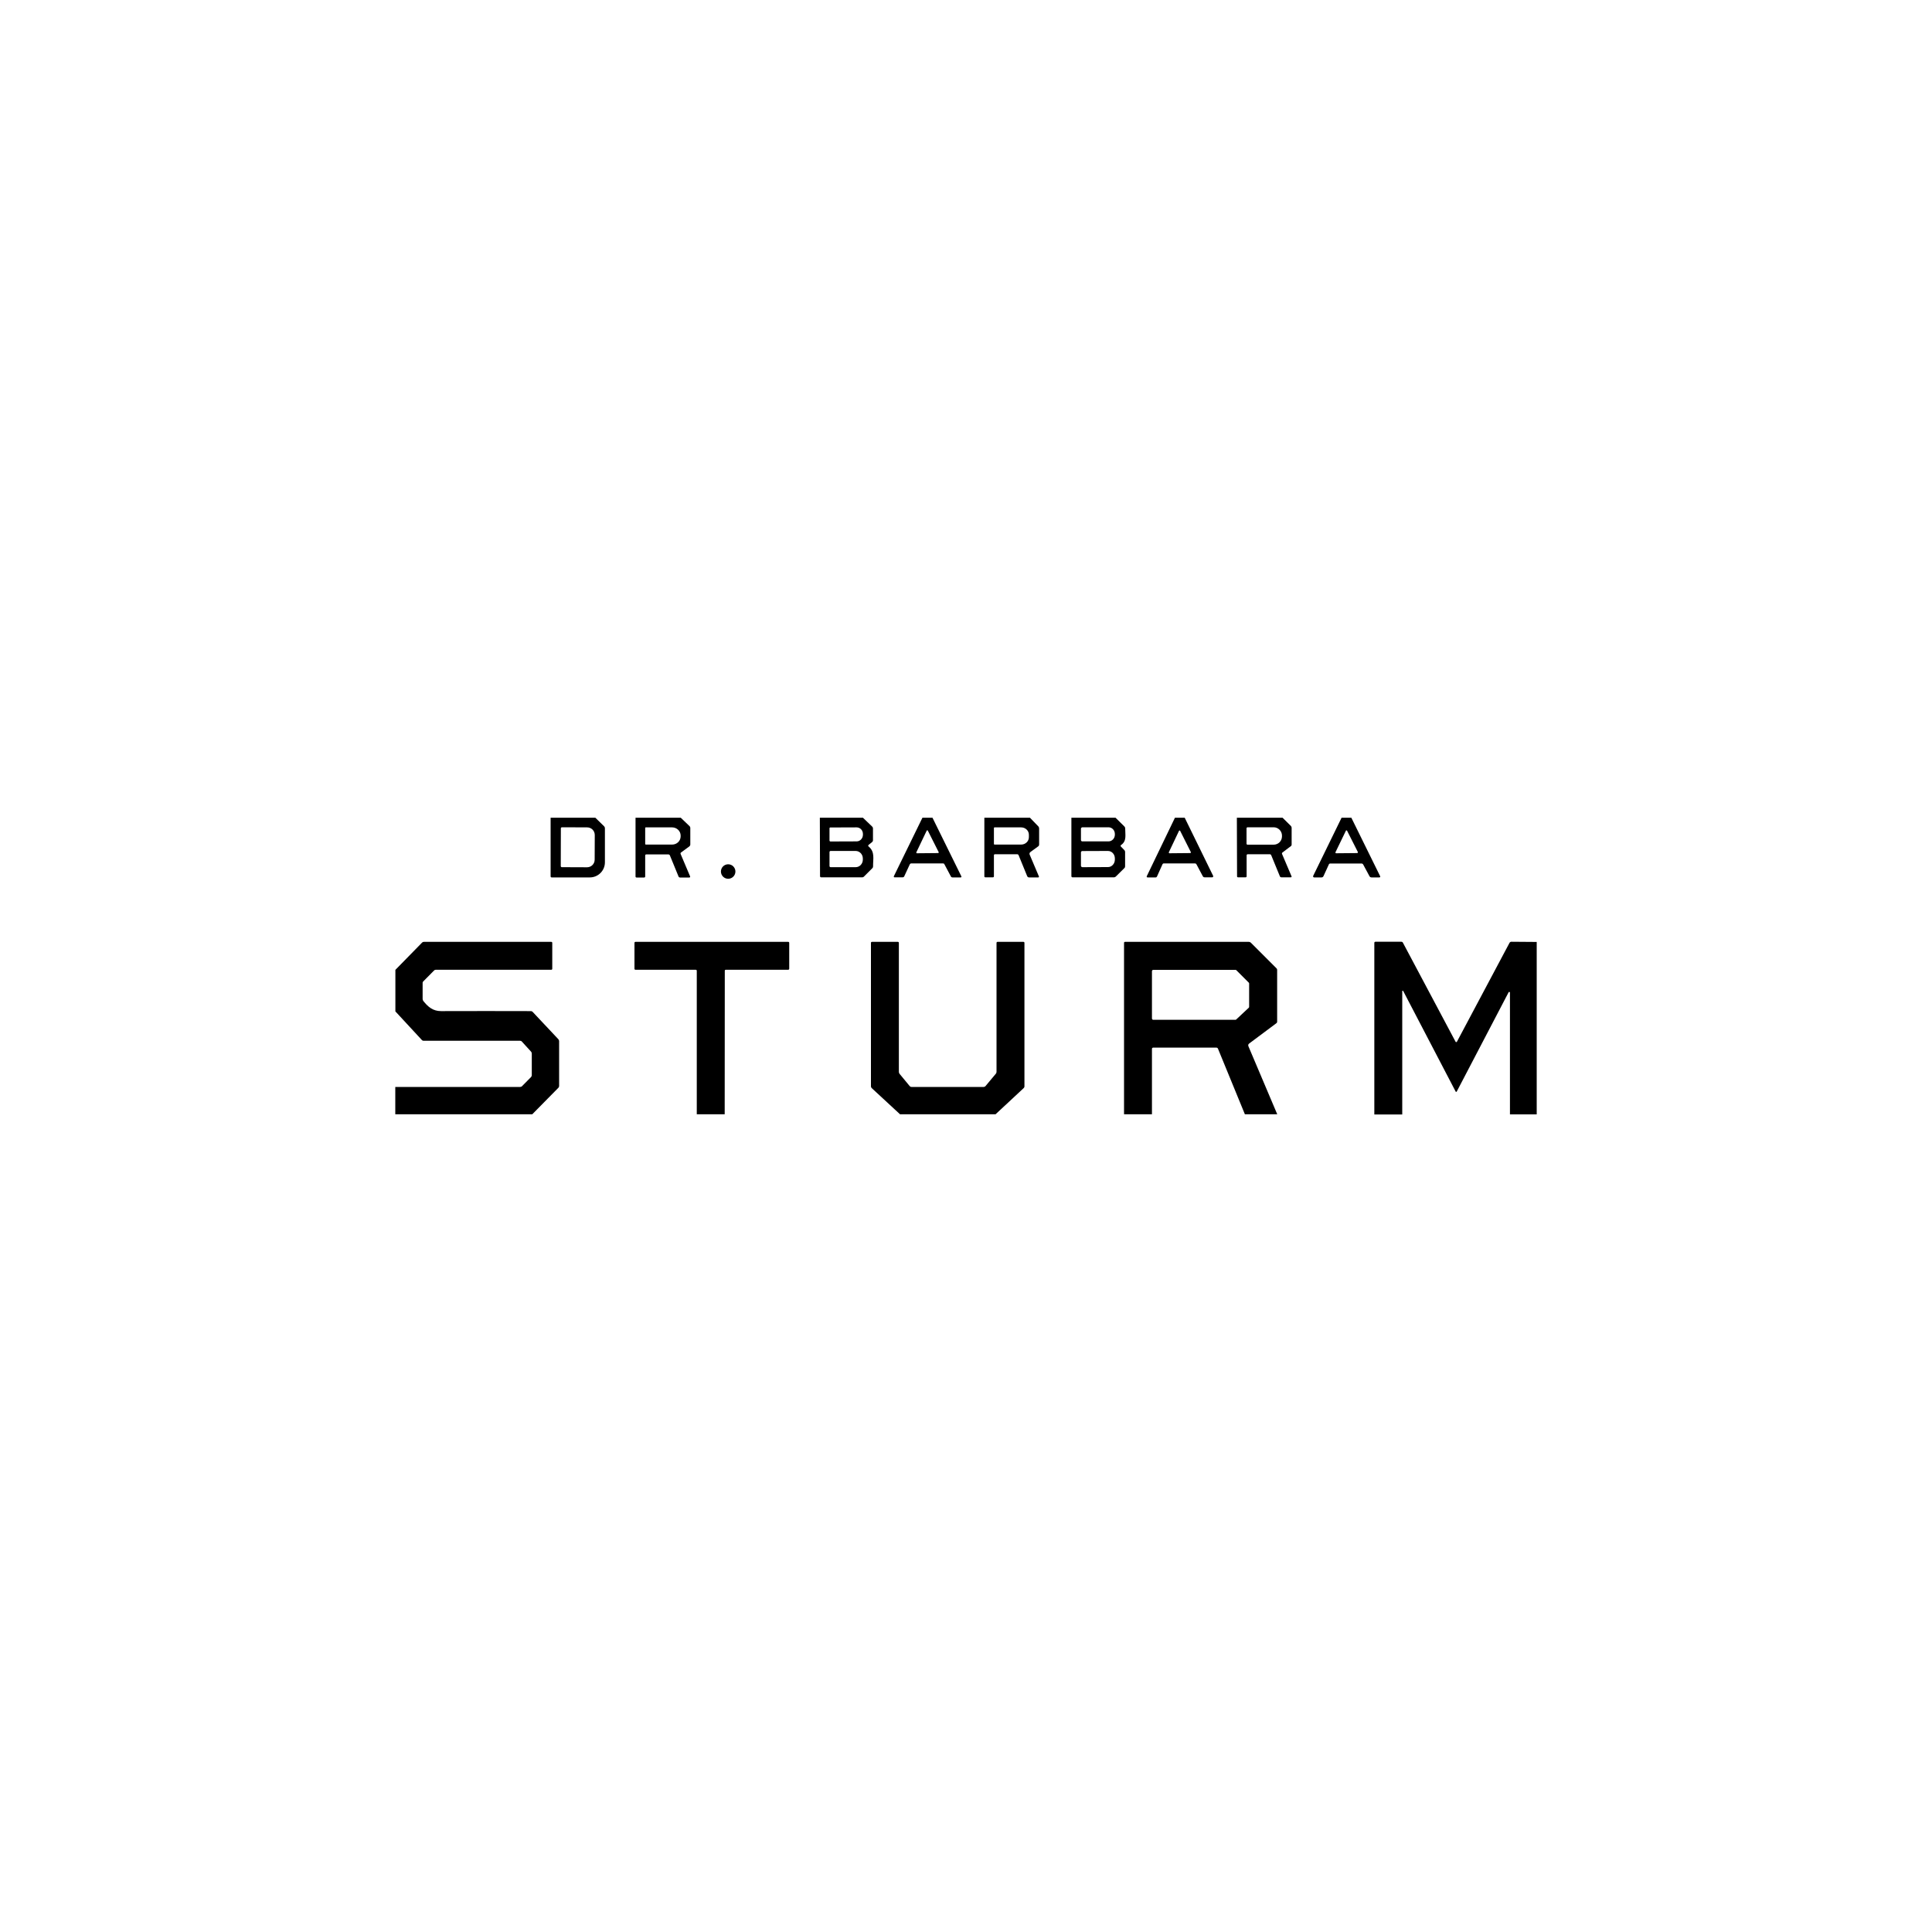 <?xml version="1.0" encoding="utf-8"?>
<!-- Generator: Adobe Illustrator 27.0.0, SVG Export Plug-In . SVG Version: 6.00 Build 0)  -->
<!DOCTYPE svg PUBLIC "-//W3C//DTD SVG 1.1//EN" "http://www.w3.org/Graphics/SVG/1.1/DTD/svg11.dtd">
<svg version="1.1" id="Layer_1" xmlns:x="http://ns.adobe.com/Extensibility/1.0/" xmlns:i="http://ns.adobe.com/AdobeIllustrator/10.0/" xmlns:graph="http://ns.adobe.com/Graphs/1.0/"
	 xmlns="http://www.w3.org/2000/svg" xmlns:xlink="http://www.w3.org/1999/xlink" x="0px" y="0px" viewBox="0 0 2000 2000"
	 style="enable-background:new 0 0 2000 2000;" xml:space="preserve">
<style type="text/css">
	.st0{fill:none;}
</style>
<g>
	<g>
		<path vector-effect="non-scaling-stroke" class="st0" d="M570,846.5v60.7c0,0.7,0.4,1.1,1.1,1.1h39.5c8.6,0,15.6-7,15.6-15.6
			v-35.3c0-0.8-0.3-1.4-0.8-2l-9.1-8.9"/>
		<path vector-effect="non-scaling-stroke" class="st0" d="M657.9,846.5l0,60.6c0,0.7,0.4,1.1,1.1,1.1h7.7c0.7,0,1.1-0.4,1.1-1.1
			v-21.7c0-0.7,0.4-1.1,1.1-1.1h22.8c0.8,0,1.3,0.4,1.6,1.1l8.9,21.7c0.3,0.7,0.9,1.1,1.6,1.1h9.4c1,0,1.3-0.5,0.9-1.4l-9.7-22.9
			c-0.2-0.6-0.1-1.2,0.4-1.6l8.6-6.3c0.6-0.4,1-1.1,1-1.9v-17.4c0-0.7-0.3-1.3-0.8-1.7l-9.1-8.7"/>
		<path vector-effect="non-scaling-stroke" class="st0" d="M848.7,846.5l0,60.6c0,0.6,0.5,1.1,1.1,1.1h42.7c0.6,0,1.1-0.2,1.5-0.6
			l8.9-8.9c0.5-0.5,0.7-1.1,0.7-1.8c0-7.9,2.2-15.1-4.7-20.7c-0.4-0.4-0.5-1-0.1-1.4c0,0,0.1-0.1,0.1-0.1l3.7-3
			c0.6-0.5,0.9-1.1,0.9-1.9v-12.3c0-0.7-0.3-1.3-0.8-1.8l-9.6-9.2"/>
		<path vector-effect="non-scaling-stroke" class="st0" d="M954.9,846.5L925.3,907c-0.2,0.4,0,0.9,0.4,1.1c0.1,0.1,0.2,0.1,0.3,0.1
			h8.3c0.8,0,1.4-0.4,1.7-1.1l5.7-12.3c0.3-0.6,0.9-1,1.6-1h32.8c0.6,0,1.1,0.3,1.4,0.8l6.7,12.6c0.4,0.7,0.9,1.1,1.7,1.1h8.4
			c0.9,0,1.2-0.4,0.8-1.3l-29.8-60.5"/>
		<path vector-effect="non-scaling-stroke" class="st0" d="M1019,846.5l0,60.6c0,0.7,0.4,1.1,1.1,1.1h7.7c0.7,0,1.1-0.4,1.1-1.1
			v-21.7c0-0.7,0.4-1.1,1.1-1.1h22.7c0.8,0,1.3,0.4,1.6,1.1l8.8,21.5c0.4,0.9,1,1.4,2,1.4h9.3c0.9,0,1.2-0.4,0.8-1.2l-9.5-22.4
			c-0.4-1-0.1-2.1,0.8-2.7l8.1-5.9c0.6-0.4,0.9-1.1,0.9-1.8v-16.7c0-0.8-0.3-1.6-0.9-2.2l-8.6-8.9"/>
		<path vector-effect="non-scaling-stroke" class="st0" d="M1109.1,846.5v60.6c0,0.6,0.5,1.1,1.1,1.1h43.1c0.7,0,1.3-0.3,1.8-0.8
			l8.8-8.7c0.5-0.5,0.8-1.1,0.8-1.8v-15.1c0-0.7-0.3-1.3-0.8-1.8l-3.5-3.6c-0.6-0.6-0.6-1.2,0.2-1.7c6.1-4.2,4.1-10.7,4.2-17.2
			c0-0.7-0.3-1.4-0.8-1.9l-9.2-9.1"/>
		<path vector-effect="non-scaling-stroke" class="st0" d="M1216.3,846.5l-29.1,60.3c-0.4,0.9-0.1,1.4,0.9,1.4h8.2
			c0.6,0,1.1-0.3,1.4-0.9l5.7-12.7c0.3-0.6,0.7-0.9,1.4-0.9h32.1c0.8,0,1.3,0.3,1.7,1l6.5,12.2c0.4,0.8,1.1,1.2,2,1.2h7.7
			c0.6,0,1.1-0.5,1.1-1.1c0-0.2,0-0.4-0.1-0.5l-29.4-60.1"/>
		<path vector-effect="non-scaling-stroke" class="st0" d="M1280.4,846.5l0,60.6c0,0.7,0.4,1.1,1.1,1.1h7.7c0.7,0,1.1-0.4,1.1-1.1
			v-21.7c0-0.6,0.5-1.1,1.1-1.1h22.8c0.8,0,1.3,0.4,1.6,1.1l8.9,21.7c0.3,0.7,0.8,1.1,1.6,1.1h9.5c0.9,0,1.2-0.4,0.9-1.3l-9.7-22.8
			c-0.3-0.6-0.1-1.2,0.4-1.6l8.6-6.5c0.6-0.5,0.9-1.1,0.9-1.8v-17.3c0-0.7-0.3-1.4-0.8-1.9l-8.6-8.5"/>
		<path vector-effect="non-scaling-stroke" class="st0" d="M1388.8,846.5l-29.3,60.2c-0.3,0.5,0,1.1,0.5,1.4
			c0.1,0.1,0.3,0.1,0.5,0.1h7.6c1,0,1.7-0.5,2.1-1.4l5.5-12c0.3-0.7,0.9-1,1.6-1h32.2c0.8,0,1.4,0.4,1.8,1.1l6.5,12.1
			c0.4,0.8,1.1,1.2,2.1,1.2h7.9c1.1,0,1.4-0.5,0.9-1.5l-29.7-60.3"/>
		<path vector-effect="non-scaling-stroke" class="st0" d="M1590.8,975.1l-26.2-0.1c-0.8,0-1.6,0.5-2,1.2l-54.4,102.3
			c-0.2,0.4-0.7,0.5-1.1,0.3c-0.1-0.1-0.3-0.2-0.3-0.3L1452.3,976c-0.4-0.7-0.9-1-1.7-1h-26.7c-0.8,0-1.2,0.4-1.2,1.2v177.4"/>
		<path vector-effect="non-scaling-stroke" class="st0" d="M1322.2,1153.5l-29.8-70.4c-0.5-1.2-0.3-2.2,0.8-3l28-20.9
			c0.6-0.5,0.9-1.1,0.9-1.8V1004c0-0.6-0.2-1.1-0.6-1.5l-26.5-26.5c-0.6-0.7-1.4-1-2.4-1h-127.9c-0.7,0-1.1,0.4-1.1,1.1l0,177.4"/>
		<path vector-effect="non-scaling-stroke" class="st0" d="M1030.6,1153.5l29.4-27.3c0.5-0.4,0.7-1,0.7-1.7V976.1
			c0-0.7-0.4-1.1-1.1-1.1h-26.7c-0.7,0-1.1,0.4-1.1,1.1v133.4c0,0.8-0.2,1.4-0.7,2l-10.7,12.8c-0.5,0.6-1.2,0.9-1.9,0.9h-74.7
			c-0.8,0-1.4-0.3-1.9-0.9l-10.5-12.7c-0.5-0.6-0.7-1.3-0.7-2V976.1c0-0.7-0.4-1.1-1.1-1.1h-26.7c-0.7,0-1.1,0.4-1.1,1.1v148.5
			c0,0.7,0.3,1.3,0.8,1.8l29.3,27.1"/>
		<path vector-effect="non-scaling-stroke" class="st0" d="M750.2,1153.5l0-148.5c0-0.8,0.4-1.1,1.1-1.1h64.5c0.6,0,1.1-0.5,1.1-1.1
			v-26.7c0-0.7-0.4-1.1-1.1-1.1h-158c-0.7,0-1.1,0.4-1.1,1.1v26.7c0,0.7,0.4,1.1,1.1,1.1h62.3c0.7,0,1.1,0.4,1.1,1.1l0,148.5"/>
		<path vector-effect="non-scaling-stroke" class="st0" d="M551,1153.5l26.9-27.2c0.6-0.6,0.9-1.3,0.9-2.2v-46.2
			c0-0.7-0.3-1.5-0.8-2l-26.7-28.4c-0.4-0.4-1-0.7-1.6-0.7c-31-0.1-62-0.1-93.1,0c-8.4,0-13.5-4.5-18.4-10.5
			c-0.5-0.6-0.7-1.4-0.7-2.1v-16.7c0-0.5,0.2-1,0.6-1.4l11.3-11.4c0.5-0.5,1-0.7,1.7-0.7h119.4c0.7,0,1.1-0.4,1.1-1.1v-26.7
			c0-0.7-0.4-1.1-1.1-1.1H438.7c-0.7,0-1.3,0.2-1.8,0.7l-27.7,28.3"/>
		<path vector-effect="non-scaling-stroke" class="st0" d="M761.2,902.2c0-4.1-3.3-7.5-7.5-7.5c-4.1,0-7.5,3.3-7.5,7.5c0,0,0,0,0,0
			c0,4.1,3.3,7.5,7.5,7.5l0,0C757.9,909.6,761.2,906.3,761.2,902.2"/>
		<path vector-effect="non-scaling-stroke" class="st0" d="M580.6,857.5l-0.1,39.1c0,0.6,0.5,1.1,1.1,1.1l26.1,0.1
			c4.4,0,7.9-3.5,7.9-7.9c0,0,0,0,0,0l0.1-25.5c0-4.4-3.5-7.9-7.9-7.9l-26.1-0.1C581.1,856.4,580.6,856.9,580.6,857.5"/>
		<path vector-effect="non-scaling-stroke" class="st0" d="M667.9,857.1v16.6c0,0.3,0.3,0.6,0.6,0.6h27.3c4.9,0,8.8-3.8,8.8-8.5l0,0
			V865c0-4.7-4-8.5-8.8-8.5l0,0h-27.3C668.1,856.5,667.9,856.7,667.9,857.1"/>
		<path vector-effect="non-scaling-stroke" class="st0" d="M858.7,857.5l0,12.6c0,0.5,0.4,1,1,1l0,0l27.1-0.1c3.6,0,6.5-3.1,6.5-6.9
			c0,0,0,0,0,0v-0.8c0-3.8-2.9-6.8-6.5-6.8l-27.1,0.1C859.1,856.5,858.7,856.9,858.7,857.5"/>
		<path vector-effect="non-scaling-stroke" class="st0" d="M858.7,882.1l0,14.4c0,0.7,0.5,1.2,1.2,1.2c0,0,0,0,0,0l25.9,0
			c4.1,0,7.4-3.5,7.4-7.8v-1.2c0-4.3-3.3-7.8-7.5-7.8c0,0,0,0,0,0l-25.9,0C859.2,880.9,858.7,881.4,858.7,882.1"/>
		<path vector-effect="non-scaling-stroke" class="st0" d="M948.6,882.3c-0.2,0.3,0,0.8,0.3,0.9c0.1,0,0.2,0.1,0.3,0.1l21.9-0.2
			c0.4,0,0.7-0.3,0.7-0.7c0-0.1,0-0.2-0.1-0.3l-11.2-22.2c-0.2-0.3-0.6-0.5-0.9-0.3c-0.1,0.1-0.3,0.2-0.3,0.3L948.6,882.3"/>
		<path vector-effect="non-scaling-stroke" class="st0" d="M1028.9,857.1v16.6c0,0.3,0.3,0.6,0.6,0.6h27.6c4.4,0,8-3.4,8-7.6v-2.6
			c0-4.2-3.6-7.6-8-7.6h-27.6C1029.2,856.5,1028.9,856.7,1028.9,857.1"/>
		<path vector-effect="non-scaling-stroke" class="st0" d="M1119,857.9v11.7c0,0.8,0.6,1.4,1.4,1.4c0,0,0,0,0,0l27.1,0
			c3.6,0,6.6-3.1,6.6-6.9v-0.8c0-3.8-2.9-6.9-6.6-6.9c0,0,0,0,0,0l-27.1,0C1119.7,856.5,1119,857.1,1119,857.9"/>
		<path vector-effect="non-scaling-stroke" class="st0" d="M1119,882.4l0,13.8c0,0.8,0.7,1.5,1.5,1.5l26.5-0.1
			c3.9,0,7.1-3.5,7.1-7.7c0,0,0,0,0,0v-1.3c0-4.3-3.2-7.7-7.2-7.7l-26.5,0.1C1119.7,881,1119,881.6,1119,882.4
			C1119,882.4,1119,882.4,1119,882.4"/>
		<path vector-effect="non-scaling-stroke" class="st0" d="M1210,882.2c-0.2,0.4,0,0.8,0.3,1c0.1,0,0.2,0.1,0.3,0.1l21.5-0.2
			c0.4,0,0.7-0.3,0.7-0.7c0-0.1,0-0.2-0.1-0.4l-11-21.9c-0.2-0.4-0.6-0.5-0.9-0.3c-0.2,0.1-0.3,0.2-0.3,0.3L1210,882.2"/>
		<path vector-effect="non-scaling-stroke" class="st0" d="M1290.4,857.5l0,15.9c0,0.5,0.4,1,1,1l0,0l27.1,0c4.8,0,8.6-3.8,8.6-8.6
			V865c0-4.7-3.9-8.6-8.6-8.6c0,0,0,0,0,0l-27.1,0C1290.8,856.5,1290.4,856.9,1290.4,857.5C1290.4,857.5,1290.4,857.5,1290.4,857.5"
			/>
		<path vector-effect="non-scaling-stroke" class="st0" d="M1382.5,882.2c-0.2,0.4,0,0.8,0.3,1c0.1,0,0.2,0.1,0.3,0.1l21.8-0.2
			c0.4,0,0.8-0.3,0.8-0.8c0-0.1,0-0.2-0.1-0.4l-11.1-21.9c-0.2-0.4-0.6-0.5-1-0.3c-0.1,0.1-0.3,0.2-0.3,0.4L1382.5,882.2"/>
		<path vector-effect="non-scaling-stroke" class="st0" d="M409.2,1125.3l129.2,0c0.8,0,1.6-0.3,2.1-0.9l9.2-9.3
			c0.5-0.5,0.8-1.3,0.8-2v-22.4c0-0.7-0.3-1.5-0.8-2l-9.5-10.4c-0.5-0.6-1.2-0.8-1.9-0.8h-99.7c-0.8,0-1.5-0.3-2-0.9l-27.3-29.5"/>
		<path vector-effect="non-scaling-stroke" class="st0" d="M1288.7,1153.5l-27.9-68c-0.3-0.6-0.9-1-1.5-1h-65.6
			c-0.6,0-1.2,0.5-1.2,1.2c0,0,0,0,0,0v67.8"/>
		<path vector-effect="non-scaling-stroke" class="st0" d="M1292.7,1043.2c0.3-0.3,0.4-0.7,0.4-1v-24c0-0.4-0.1-0.8-0.4-1
			l-12.8-12.8c-0.3-0.3-0.6-0.4-1-0.4h-85c-0.8,0-1.4,0.6-1.4,1.4c0,0,0,0,0,0v48.9c0,0.8,0.6,1.4,1.4,1.4l0,0h84.9
			c0.4,0,0.7-0.1,1-0.4L1292.7,1043.2"/>
		<path vector-effect="non-scaling-stroke" class="st0" d="M1563.1,1153.5l0-126.1c0-0.4-0.3-0.7-0.7-0.7c-0.3,0-0.6,0.1-0.7,0.4
			l-53.7,102.8c-0.2,0.3-0.5,0.4-0.8,0.3c-0.1-0.1-0.2-0.1-0.3-0.3l-54.3-104.1c-0.1-0.3-0.4-0.4-0.7-0.3c-0.2,0.1-0.3,0.3-0.3,0.5
			l0,127.6"/>
	</g>
	<path d="M570,846.5h46.3l9.1,8.9c0.5,0.5,0.8,1.2,0.8,2v35.3c0,8.6-7,15.6-15.6,15.6h-39.5c-0.7,0-1.1-0.4-1.1-1.1V846.5z
		 M580.6,857.5l-0.1,39.1c0,0.6,0.5,1.1,1.1,1.1l26.1,0.1c4.4,0,7.9-3.5,7.9-7.9c0,0,0,0,0,0l0.1-25.5c0-4.4-3.5-7.9-7.9-7.9
		l-26.1-0.1C581.1,856.4,580.6,856.9,580.6,857.5z"/>
	<path d="M657.9,846.5h46.8l9.1,8.7c0.5,0.5,0.8,1.1,0.8,1.7v17.4c0,0.7-0.4,1.4-1,1.9l-8.6,6.3c-0.5,0.3-0.7,1-0.4,1.6l9.7,22.9
		c0.4,0.9,0.1,1.4-0.9,1.4H704c-0.7,0-1.4-0.4-1.6-1.1l-8.9-21.7c-0.3-0.7-0.8-1.1-1.6-1.1H669c-0.7,0-1.1,0.4-1.1,1.1v21.7
		c0,0.7-0.4,1.1-1.1,1.1H659c-0.8,0-1.1-0.4-1.1-1.1L657.9,846.5z M667.9,857.1v16.6c0,0.3,0.3,0.6,0.6,0.6h27.3
		c4.9,0,8.8-3.8,8.8-8.5l0,0V865c0-4.7-4-8.5-8.8-8.5l0,0h-27.3C668.1,856.5,667.9,856.7,667.9,857.1z"/>
	<path d="M848.7,846.5h44.6l9.6,9.2c0.5,0.5,0.8,1.1,0.8,1.8v12.3c0,0.8-0.3,1.4-0.9,1.9l-3.7,3c-0.4,0.3-0.5,0.9-0.1,1.4
		c0,0,0.1,0.1,0.1,0.1c6.9,5.7,4.6,12.8,4.7,20.7c0,0.7-0.2,1.3-0.7,1.8l-8.9,8.9c-0.4,0.4-1,0.6-1.5,0.6h-42.7
		c-0.6,0-1.1-0.5-1.1-1.1L848.7,846.5z M858.7,857.5l0,12.6c0,0.5,0.4,1,1,1l0,0l27.1-0.1c3.6,0,6.5-3.1,6.5-6.9c0,0,0,0,0,0v-0.8
		c0-3.8-2.9-6.8-6.5-6.8l-27.1,0.1C859.1,856.5,858.7,856.9,858.7,857.5z M858.7,882.1l0,14.4c0,0.7,0.5,1.2,1.2,1.2c0,0,0,0,0,0
		l25.9,0c4.1,0,7.4-3.5,7.4-7.8v-1.2c0-4.3-3.3-7.8-7.5-7.8c0,0,0,0,0,0l-25.9,0C859.2,880.9,858.7,881.4,858.7,882.1z"/>
	<path d="M954.9,846.5h10.4l29.8,60.5c0.4,0.9,0.2,1.3-0.8,1.3H986c-0.8,0-1.4-0.4-1.7-1.1l-6.7-12.6c-0.3-0.6-0.8-0.8-1.4-0.8
		h-32.8c-0.7,0-1.3,0.4-1.6,1l-5.7,12.3c-0.3,0.7-0.9,1.1-1.7,1.1H926c-0.5,0-0.8-0.4-0.8-0.8c0-0.1,0-0.2,0.1-0.3L954.9,846.5z
		 M948.6,882.3c-0.2,0.3,0,0.8,0.3,0.9c0.1,0,0.2,0.1,0.3,0.1l21.9-0.2c0.4,0,0.7-0.3,0.7-0.7c0-0.1,0-0.2-0.1-0.3l-11.2-22.2
		c-0.2-0.3-0.6-0.5-0.9-0.3c-0.1,0.1-0.3,0.2-0.3,0.3L948.6,882.3z"/>
	<path d="M1019,846.5h47.2l8.6,8.9c0.6,0.6,0.9,1.4,0.9,2.2v16.7c0,0.7-0.3,1.4-0.9,1.8l-8.1,5.9c-0.9,0.6-1.2,1.8-0.8,2.7l9.5,22.4
		c0.3,0.8,0.1,1.2-0.8,1.2h-9.3c-1,0-1.6-0.5-2-1.4l-8.8-21.5c-0.3-0.7-0.8-1.1-1.6-1.1H1030c-0.7,0-1.1,0.4-1.1,1.1v21.7
		c0,0.7-0.4,1.1-1.1,1.1h-7.7c-0.8,0-1.1-0.4-1.1-1.1L1019,846.5z M1028.9,857.1v16.6c0,0.3,0.3,0.6,0.6,0.6h27.6c4.4,0,8-3.4,8-7.6
		v-2.6c0-4.2-3.6-7.6-8-7.6h-27.6C1029.2,856.5,1028.9,856.7,1028.9,857.1z"/>
	<path d="M1109.1,846.5h45.7l9.2,9.1c0.5,0.5,0.8,1.2,0.8,1.9c-0.1,6.4,1.9,13-4.2,17.2c-0.7,0.5-0.8,1.1-0.2,1.7l3.5,3.6
		c0.5,0.5,0.8,1.2,0.8,1.8v15.1c0,0.7-0.3,1.4-0.8,1.8l-8.8,8.7c-0.5,0.5-1.2,0.8-1.8,0.8h-43.1c-0.6,0-1.1-0.5-1.1-1.1V846.5z
		 M1119,857.9v11.7c0,0.8,0.6,1.4,1.4,1.4c0,0,0,0,0,0l27.1,0c3.6,0,6.6-3.1,6.6-6.9v-0.8c0-3.8-2.9-6.9-6.6-6.9c0,0,0,0,0,0
		l-27.1,0C1119.7,856.5,1119,857.1,1119,857.9z M1119,882.4l0,13.8c0,0.8,0.7,1.5,1.5,1.5l26.5-0.1c3.9,0,7.1-3.5,7.1-7.7
		c0,0,0,0,0,0v-1.3c0-4.3-3.2-7.7-7.2-7.7l-26.5,0.1C1119.7,881,1119,881.6,1119,882.4C1119,882.4,1119,882.4,1119,882.4z"/>
	<path d="M1216.3,846.5h10.1l29.4,60.1c0.3,0.6,0.1,1.2-0.5,1.5c-0.2,0.1-0.3,0.1-0.5,0.1h-7.7c-0.9,0-1.6-0.4-2-1.2l-6.5-12.2
		c-0.4-0.7-0.9-1-1.7-1h-32.1c-0.6,0-1.1,0.3-1.4,0.9l-5.7,12.7c-0.3,0.6-0.7,0.9-1.4,0.9h-8.2c-1,0-1.3-0.5-0.9-1.4L1216.3,846.5z
		 M1210,882.2c-0.2,0.4,0,0.8,0.3,1c0.1,0,0.2,0.1,0.3,0.1l21.5-0.2c0.4,0,0.7-0.3,0.7-0.7c0-0.1,0-0.2-0.1-0.4l-11-21.9
		c-0.2-0.4-0.6-0.5-0.9-0.3c-0.2,0.1-0.3,0.2-0.3,0.3L1210,882.2z"/>
	<path d="M1280.4,846.5h47.3l8.6,8.5c0.5,0.5,0.8,1.2,0.8,1.9v17.3c0,0.8-0.3,1.4-0.9,1.8l-8.6,6.5c-0.5,0.4-0.7,1-0.4,1.6l9.7,22.8
		c0.4,0.9,0.1,1.3-0.9,1.3h-9.5c-0.8,0-1.3-0.4-1.6-1.1l-8.9-21.7c-0.3-0.7-0.8-1.1-1.6-1.1h-22.8c-0.6,0-1.1,0.5-1.1,1.1v21.7
		c0,0.7-0.4,1.1-1.1,1.1h-7.7c-0.8,0-1.1-0.4-1.1-1.1L1280.4,846.5z M1290.4,857.5l0,15.9c0,0.5,0.4,1,1,1l0,0l27.1,0
		c4.8,0,8.6-3.8,8.6-8.6V865c0-4.7-3.9-8.6-8.6-8.6c0,0,0,0,0,0l-27.1,0C1290.8,856.5,1290.4,856.9,1290.4,857.5
		C1290.4,857.5,1290.4,857.5,1290.4,857.5z"/>
	<path d="M1388.8,846.5h10.1l29.7,60.3c0.5,1,0.2,1.5-0.9,1.5h-7.9c-0.9,0-1.6-0.4-2.1-1.2l-6.5-12.1c-0.4-0.7-1-1.1-1.8-1.1h-32.2
		c-0.8,0-1.3,0.3-1.6,1l-5.5,12c-0.4,0.9-1.1,1.4-2.1,1.4h-7.6c-0.6,0-1.1-0.5-1.1-1.1c0-0.2,0-0.3,0.1-0.5L1388.8,846.5z
		 M1382.5,882.2c-0.2,0.4,0,0.8,0.3,1c0.1,0,0.2,0.1,0.3,0.1l21.8-0.2c0.4,0,0.8-0.3,0.8-0.8c0-0.1,0-0.2-0.1-0.4l-11.1-21.9
		c-0.2-0.4-0.6-0.5-1-0.3c-0.1,0.1-0.3,0.2-0.3,0.4L1382.5,882.2z"/>
	<circle cx="753.8" cy="902.2" r="7.5"/>
	<path d="M551,1153.5H409.2v-28.3l129.2,0c0.8,0,1.6-0.3,2.1-0.9l9.2-9.3c0.5-0.5,0.8-1.3,0.8-2v-22.4c0-0.7-0.3-1.5-0.8-2
		l-9.5-10.4c-0.5-0.6-1.2-0.8-1.9-0.8h-99.7c-0.8,0-1.5-0.3-2-0.9l-27.3-29.5v-43l27.7-28.3c0.5-0.5,1.1-0.7,1.8-0.7h131.8
		c0.7,0,1.1,0.4,1.1,1.1v26.7c0,0.7-0.4,1.1-1.1,1.1H451.1c-0.7,0-1.2,0.2-1.7,0.7l-11.3,11.4c-0.4,0.4-0.6,0.9-0.6,1.4v16.7
		c0,0.8,0.3,1.5,0.7,2.1c4.9,6.1,9.9,10.5,18.4,10.5c31-0.1,62.1-0.1,93.1,0c0.6,0,1.2,0.3,1.6,0.7l26.7,28.4c0.5,0.5,0.8,1.3,0.8,2
		v46.2c0,0.9-0.3,1.6-0.9,2.2L551,1153.5z"/>
	<path d="M750.2,1153.5h-28.9l0-148.5c0-0.7-0.4-1.1-1.1-1.1h-62.3c-0.7,0-1.1-0.4-1.1-1.1v-26.7c0-0.7,0.4-1.1,1.1-1.1h158
		c0.7,0,1.1,0.4,1.1,1.1v26.7c0,0.6-0.5,1.1-1.1,1.1h-64.5c-0.8,0-1.1,0.4-1.1,1.1L750.2,1153.5z"/>
	<path d="M1030.6,1153.5h-98.9l-29.3-27.1c-0.5-0.5-0.8-1.1-0.8-1.8V976.1c0-0.7,0.4-1.1,1.1-1.1h26.7c0.7,0,1.1,0.4,1.1,1.1v133.5
		c0,0.7,0.3,1.5,0.7,2l10.5,12.7c0.5,0.6,1.1,0.9,1.9,0.9h74.7c0.7,0,1.4-0.3,1.9-0.9l10.7-12.8c0.5-0.6,0.7-1.2,0.7-2V976.1
		c0-0.7,0.4-1.1,1.1-1.1h26.7c0.7,0,1.1,0.4,1.1,1.1v148.5c0,0.7-0.2,1.2-0.7,1.7L1030.6,1153.5z"/>
	<path d="M1322.2,1153.5h-33.5l-27.9-68c-0.3-0.6-0.9-1-1.5-1h-65.6c-0.6,0-1.2,0.5-1.2,1.2c0,0,0,0,0,0v67.8h-28.9l0-177.4
		c0-0.8,0.4-1.1,1.1-1.1h127.9c0.9,0,1.7,0.3,2.4,1l26.5,26.5c0.4,0.4,0.6,0.9,0.6,1.5v53.5c0,0.8-0.3,1.4-0.9,1.8l-28,20.9
		c-1.1,0.8-1.3,1.8-0.8,3L1322.2,1153.5z M1292.7,1043.2c0.3-0.3,0.4-0.7,0.4-1v-24c0-0.4-0.1-0.8-0.4-1l-12.8-12.8
		c-0.3-0.3-0.6-0.4-1-0.4h-85c-0.8,0-1.4,0.6-1.4,1.4c0,0,0,0,0,0v48.9c0,0.8,0.6,1.4,1.4,1.4l0,0h84.9c0.4,0,0.7-0.1,1-0.4
		L1292.7,1043.2z"/>
	<path d="M1590.8,975.1v178.5h-27.7l0-126.1c0-0.4-0.3-0.7-0.7-0.7c-0.3,0-0.6,0.1-0.7,0.4l-53.7,102.8c-0.2,0.3-0.5,0.4-0.8,0.3
		c-0.1-0.1-0.2-0.1-0.3-0.3l-54.3-104.1c-0.1-0.3-0.4-0.4-0.7-0.3c-0.2,0.1-0.3,0.3-0.3,0.5l0,127.6h-28.9V976.1
		c0-0.8,0.4-1.2,1.2-1.2h26.7c0.8,0,1.4,0.3,1.7,1l54.5,102.5c0.2,0.4,0.7,0.5,1.1,0.3c0.1-0.1,0.3-0.2,0.3-0.3l54.4-102.3
		c0.4-0.8,1.2-1.2,2-1.2L1590.8,975.1z"/>
</g>
</svg>
